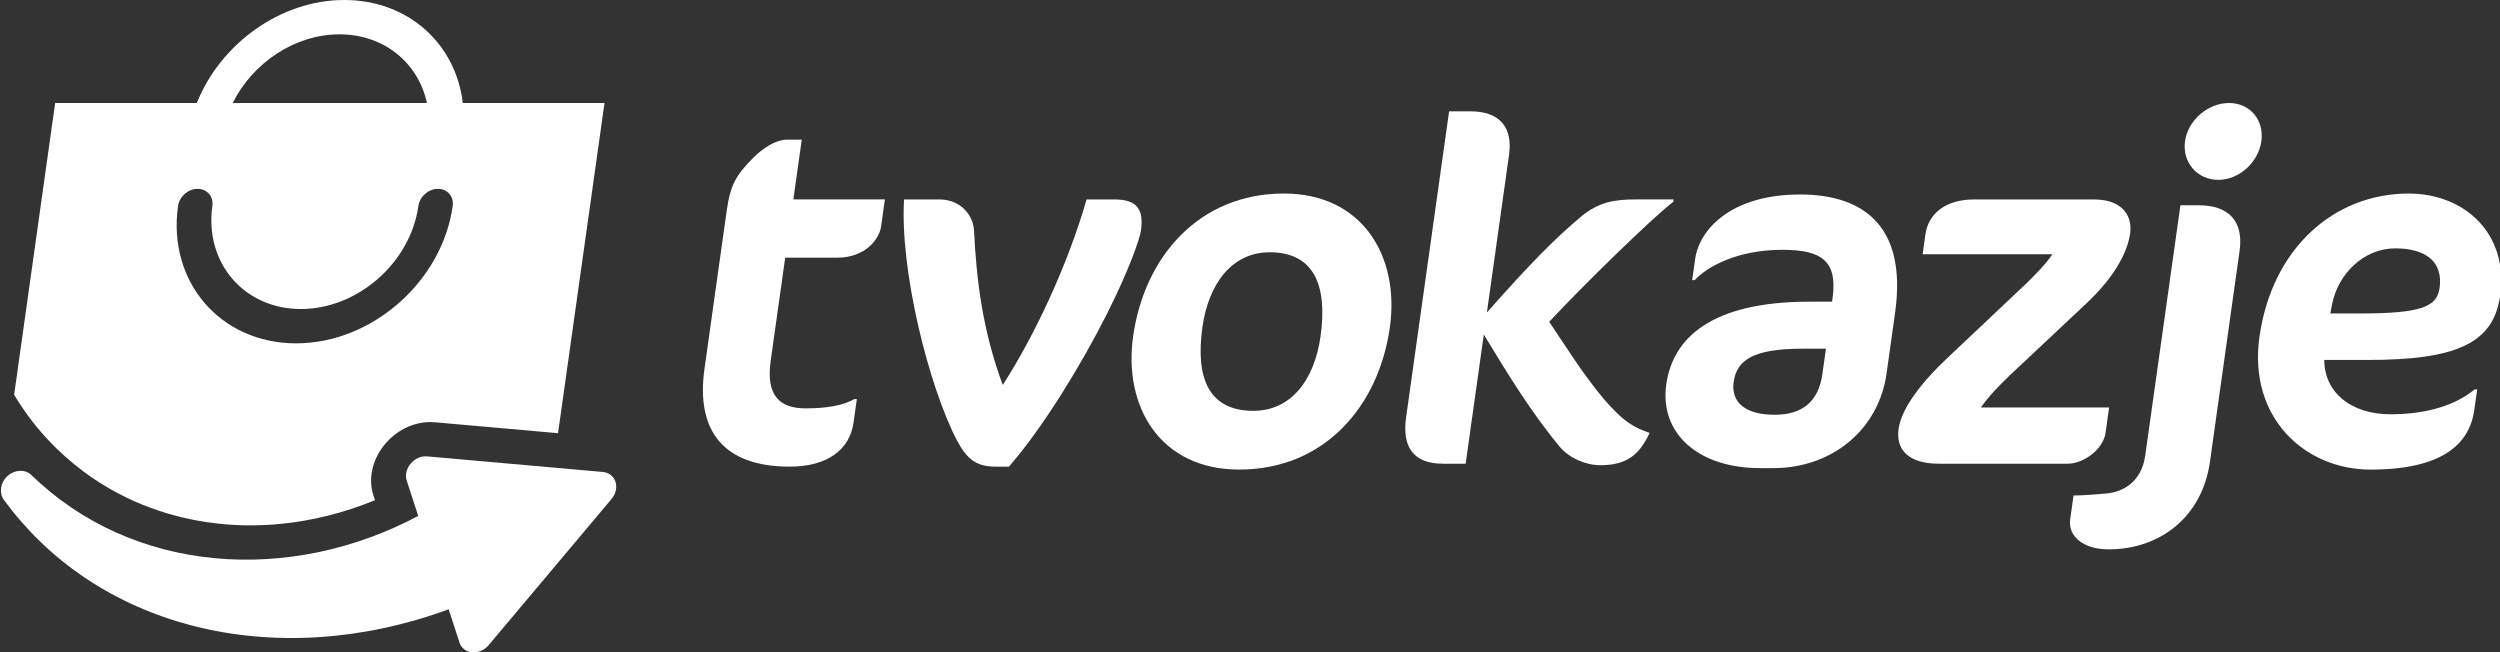 <svg xmlns="http://www.w3.org/2000/svg" xmlns:xlink="http://www.w3.org/1999/xlink" id="Warstwa_1" x="0px" y="0px" viewBox="0 0 1165 304" style="enable-background:new 0 0 1165 304;" xml:space="preserve"><rect x="0" y="0" width="1165" height="304" fill="#333333" stroke="none"/><style type="text/css">	.st0{fill:#FFFFFF;}</style><g>	<path class="st0" d="M351,73.54c4.78-4.79,10.77-8.44,15.55-8.44h7.07l-3.91,27.82h42.65l-1.76,12.54  c-0.9,6.39-7.75,14.6-20.3,14.6h-24.4l-6.76,48.12c-2.24,15.97,3.96,22.12,16.28,22.12c9.81,0,17.53-1.37,22.73-4.33h1.14  l-1.54,10.95c-1.76,12.54-12.01,20.53-29.8,20.53c-31.02,0-43.7-16.88-39.66-45.61l10.39-73.9C340.38,85.86,343.3,81.3,351,73.54z"></path>	<path class="st0" d="M515.7,146.53c-11.38,22.58-29.24,52.23-45.55,70.93h-5.93c-9.12,0-13.46-3.19-18.34-12.31  c-13.09-25.32-26.54-78.91-24.6-112.21h16.42c10.49,0,15.98,7.98,16.2,14.6c1.13,22.81,3.95,46.52,13.39,71.84  c14.87-23.04,30.17-55.65,39.06-86.44h13c10.49,0,13.73,4.56,12.32,14.6C531.15,111.18,526.11,126,515.7,146.53z"></path></g><g>	<g>		<path class="st0" d="M598.28,90.19c36.95,0,53.99,29.65,49.41,62.26c-5.19,36.95-30.54,66.37-70.22,66.37   c-36.95,0-54.02-29.42-49.44-62.04C533.22,119.84,558.59,90.19,598.28,90.19z M591.69,117.56c-17.56,0-28.51,14.6-31.36,34.89   c-3.43,24.4,3.41,39,23.71,39c17.79,0,28.51-14.6,31.33-34.67C618.83,132.16,611.76,117.56,591.69,117.56z"></path>	</g>	<g>		<path class="st0" d="M703.21,72.17l-10.32,73.44c21.41-24.18,32.27-34.9,43.91-44.7c8.26-6.84,15.72-7.98,25.53-7.98h17.56   l-0.16,1.14c-9.69,7.3-42.75,39.69-57.8,55.88c8.11,12.09,15.93,24.63,25.3,35.81c9.61,11.18,14.3,13.46,21.48,15.97   c-4.57,9.81-10.32,15.05-22.87,15.05c-6.84,0-14.38-3.19-18.89-8.44c-13.46-16.19-24.58-34.44-35.5-52.46l-8.46,60.21h-10.49   c-13.69,0-19.24-7.53-17.25-21.67l20.03-142.55h9.81C699.9,51.88,704.88,60.31,703.21,72.17z"></path>	</g>	<g>		<path class="st0" d="M826.42,218.14h-6.16c-29.19,0-46.96-16.42-43.78-39c3.08-21.89,21.38-38.55,66.54-38.55h10.72l0.22-1.6   c2.44-17.33-5.04-22.58-23.28-22.58c-22.12,0-35.63,8.44-40.99,14.14h-1.14l1.38-9.81c1.92-13.69,16.55-30.11,48.93-30.11   c27.37,0,50.2,12.77,44.24,55.19l-3.97,28.28C875.48,200.12,853.79,218.14,826.42,218.14z M850.89,162.49h-10.95   c-23.26,0-30.65,5.47-32.06,15.51c-1.35,9.58,5.61,15.28,19.06,15.28c13.23,0,20.51-6.39,22.28-18.93L850.89,162.49z"></path>	</g>	<g>		<path class="st0" d="M963.42,216.09h-59.98c-14.14,0-20.05-6.62-18.71-16.19c1.31-9.35,10.05-21.21,23.45-33.75l35.76-33.75   c4.23-4.11,9.82-9.81,12.45-13.91h-60.44l1.31-9.35c1.28-9.12,8.89-16.19,22.57-16.19h55.88c14.37,0,17.94,8.67,16.95,15.74   c-1.35,9.58-7.97,20.98-20.32,32.62l-35.47,33.3c-5.01,4.79-10.34,10.26-13.78,15.28h59.75l-1.67,11.86   C980.12,209.25,971.17,216.09,963.42,216.09z"></path>	</g>	<g>		<path class="st0" d="M982.59,256c-12.09,0-18.95-6.39-17.89-13.91l1.57-11.18c4.33,0,12.64-0.68,14.95-0.91   c8.76-0.69,16.8-5.93,18.47-17.79l16.38-116.54h8.67c13.69,0,20.87,7.3,18.91,21.21l-13.81,98.3   C1026.21,240.95,1006.54,256,982.59,256z M1033.7,83.81c-9.81,0-16.86-8.21-15.48-18.02S1028.93,48,1038.73,48   s16.44,7.98,15.06,17.79C1052.42,75.6,1043.51,83.81,1033.7,83.81z"></path>	</g>	<g>		<path class="st0" d="M1103.17,167.74h-20.07c0.1,15.51,12.86,25.32,30.88,25.32c12.77,0,28.18-2.51,39.26-11.63h1.14l-1.35,9.58   c-2.21,15.74-14.63,27.82-48.38,27.82c-30.56,0-57.04-24.18-51.75-61.81c5.77-41.05,34.48-66.83,69.6-66.83   c25.54,0,46.7,18.24,42.56,47.67C1161.9,160.44,1143.77,167.74,1103.17,167.74z M1116.18,115.74c-14.83,0-26.79,12.09-29.46,26.23   l-0.8,4.11h13.68c28.97,0,36.03-3.19,37.25-11.86C1138.58,121.89,1130.32,115.74,1116.18,115.74z"></path>	</g></g><g>	<path class="st0" d="M280.89,219.93l-81.8-7.25c-6.06-0.54-11.36,5.77-9.54,11.35l5.34,16.39c-14.51,7.72-30.14,13.45-46.17,16.82  c-16.06,3.38-32.52,4.4-48.58,2.89c-16.07-1.5-31.74-5.54-46.23-12.07c-14.5-6.52-27.81-15.54-39.3-26.7l-0.04-0.04  c-2.76-2.69-7.59-2.6-11.07,0.51c-3.4,3.04-4,7.94-1.66,11.14c10.28,14.07,23.08,26.46,37.97,36.42  c14.96,10.03,32.01,17.61,50.37,22.3c18.36,4.69,38.04,6.5,58.17,5.23c20.1-1.26,40.66-5.61,60.72-13l5.04,15.47  c1.82,5.58,9.39,6.25,13.63,1.21l57.26-68.1C289.22,227.44,286.95,220.46,280.89,219.93z"></path></g><path class="st0" d="M21.4,203.88l0.04,0.04l0.04,0.04c1.54,1.71,3.22,3.4,4.93,5.1c0.06,0.05,0.12,0.1,0.18,0.16l0.06,0.06 l0.04,0.04c5.09,4.94,10.57,9.4,16.37,13.37l0.39,0.27c1.36,0.92,2.75,1.82,4.14,2.68c0.61,0.37,1.22,0.73,1.83,1.09 c0.61,0.37,1.23,0.73,1.85,1.09c0.82,0.47,1.64,0.93,2.46,1.37c0.54,0.29,1.08,0.57,1.62,0.86c1.05,0.55,2.1,1.09,3.15,1.6 c0.98,0.48,1.96,0.95,2.95,1.41c0.51,0.23,1.01,0.46,1.52,0.68c0.97,0.43,1.94,0.84,2.92,1.24c1.62,0.66,3.24,1.3,4.86,1.88 l0.04,0.01l0.04,0.01c4.53,1.65,9.15,3.04,13.86,4.18c0.01,0,0.01,0,0.02,0.01c1.81,0.44,3.63,0.83,5.46,1.19 c0.13,0.03,0.27,0.05,0.4,0.08c1.72,0.33,3.46,0.63,5.2,0.9c0.18,0.03,0.36,0.06,0.54,0.08c1.87,0.28,3.75,0.52,5.63,0.72 c0.01,0,0.01,0,0.02,0c4.88,0.52,9.83,0.78,14.82,0.78c4.49,0,9.04-0.22,13.56-0.65c14.99-1.4,30.1-5.19,44.4-11.08l-0.74-2.26 c-2.43-7.47-0.66-16.08,4.74-23.03c5.41-6.96,13.55-11.11,21.77-11.11c0.7,0,1.42,0.03,2.11,0.09l57.43,5.09L281.7,48h-66.03 c-3.25-27.57-25.46-48-55.23-48s-57.72,20.43-68.72,48H25.7L6.59,183.97C10.89,191.14,15.84,197.83,21.4,203.88z M158.2,16 c20.86,0,36.76,13.38,40.75,32h-90.5C117.67,29.38,137.34,16,158.2,16z M92.08,88c4.42,0,7.5,3.58,6.88,8 c-3.72,26.47,14.79,48,41.25,48s51.03-21.53,54.75-48c0.62-4.42,4.71-8,9.12-8s7.5,3.58,6.88,8c-4.96,35.29-37.71,64-72.99,64 s-59.97-28.71-55.01-64C83.57,91.58,87.66,88,92.08,88z"></path></svg>